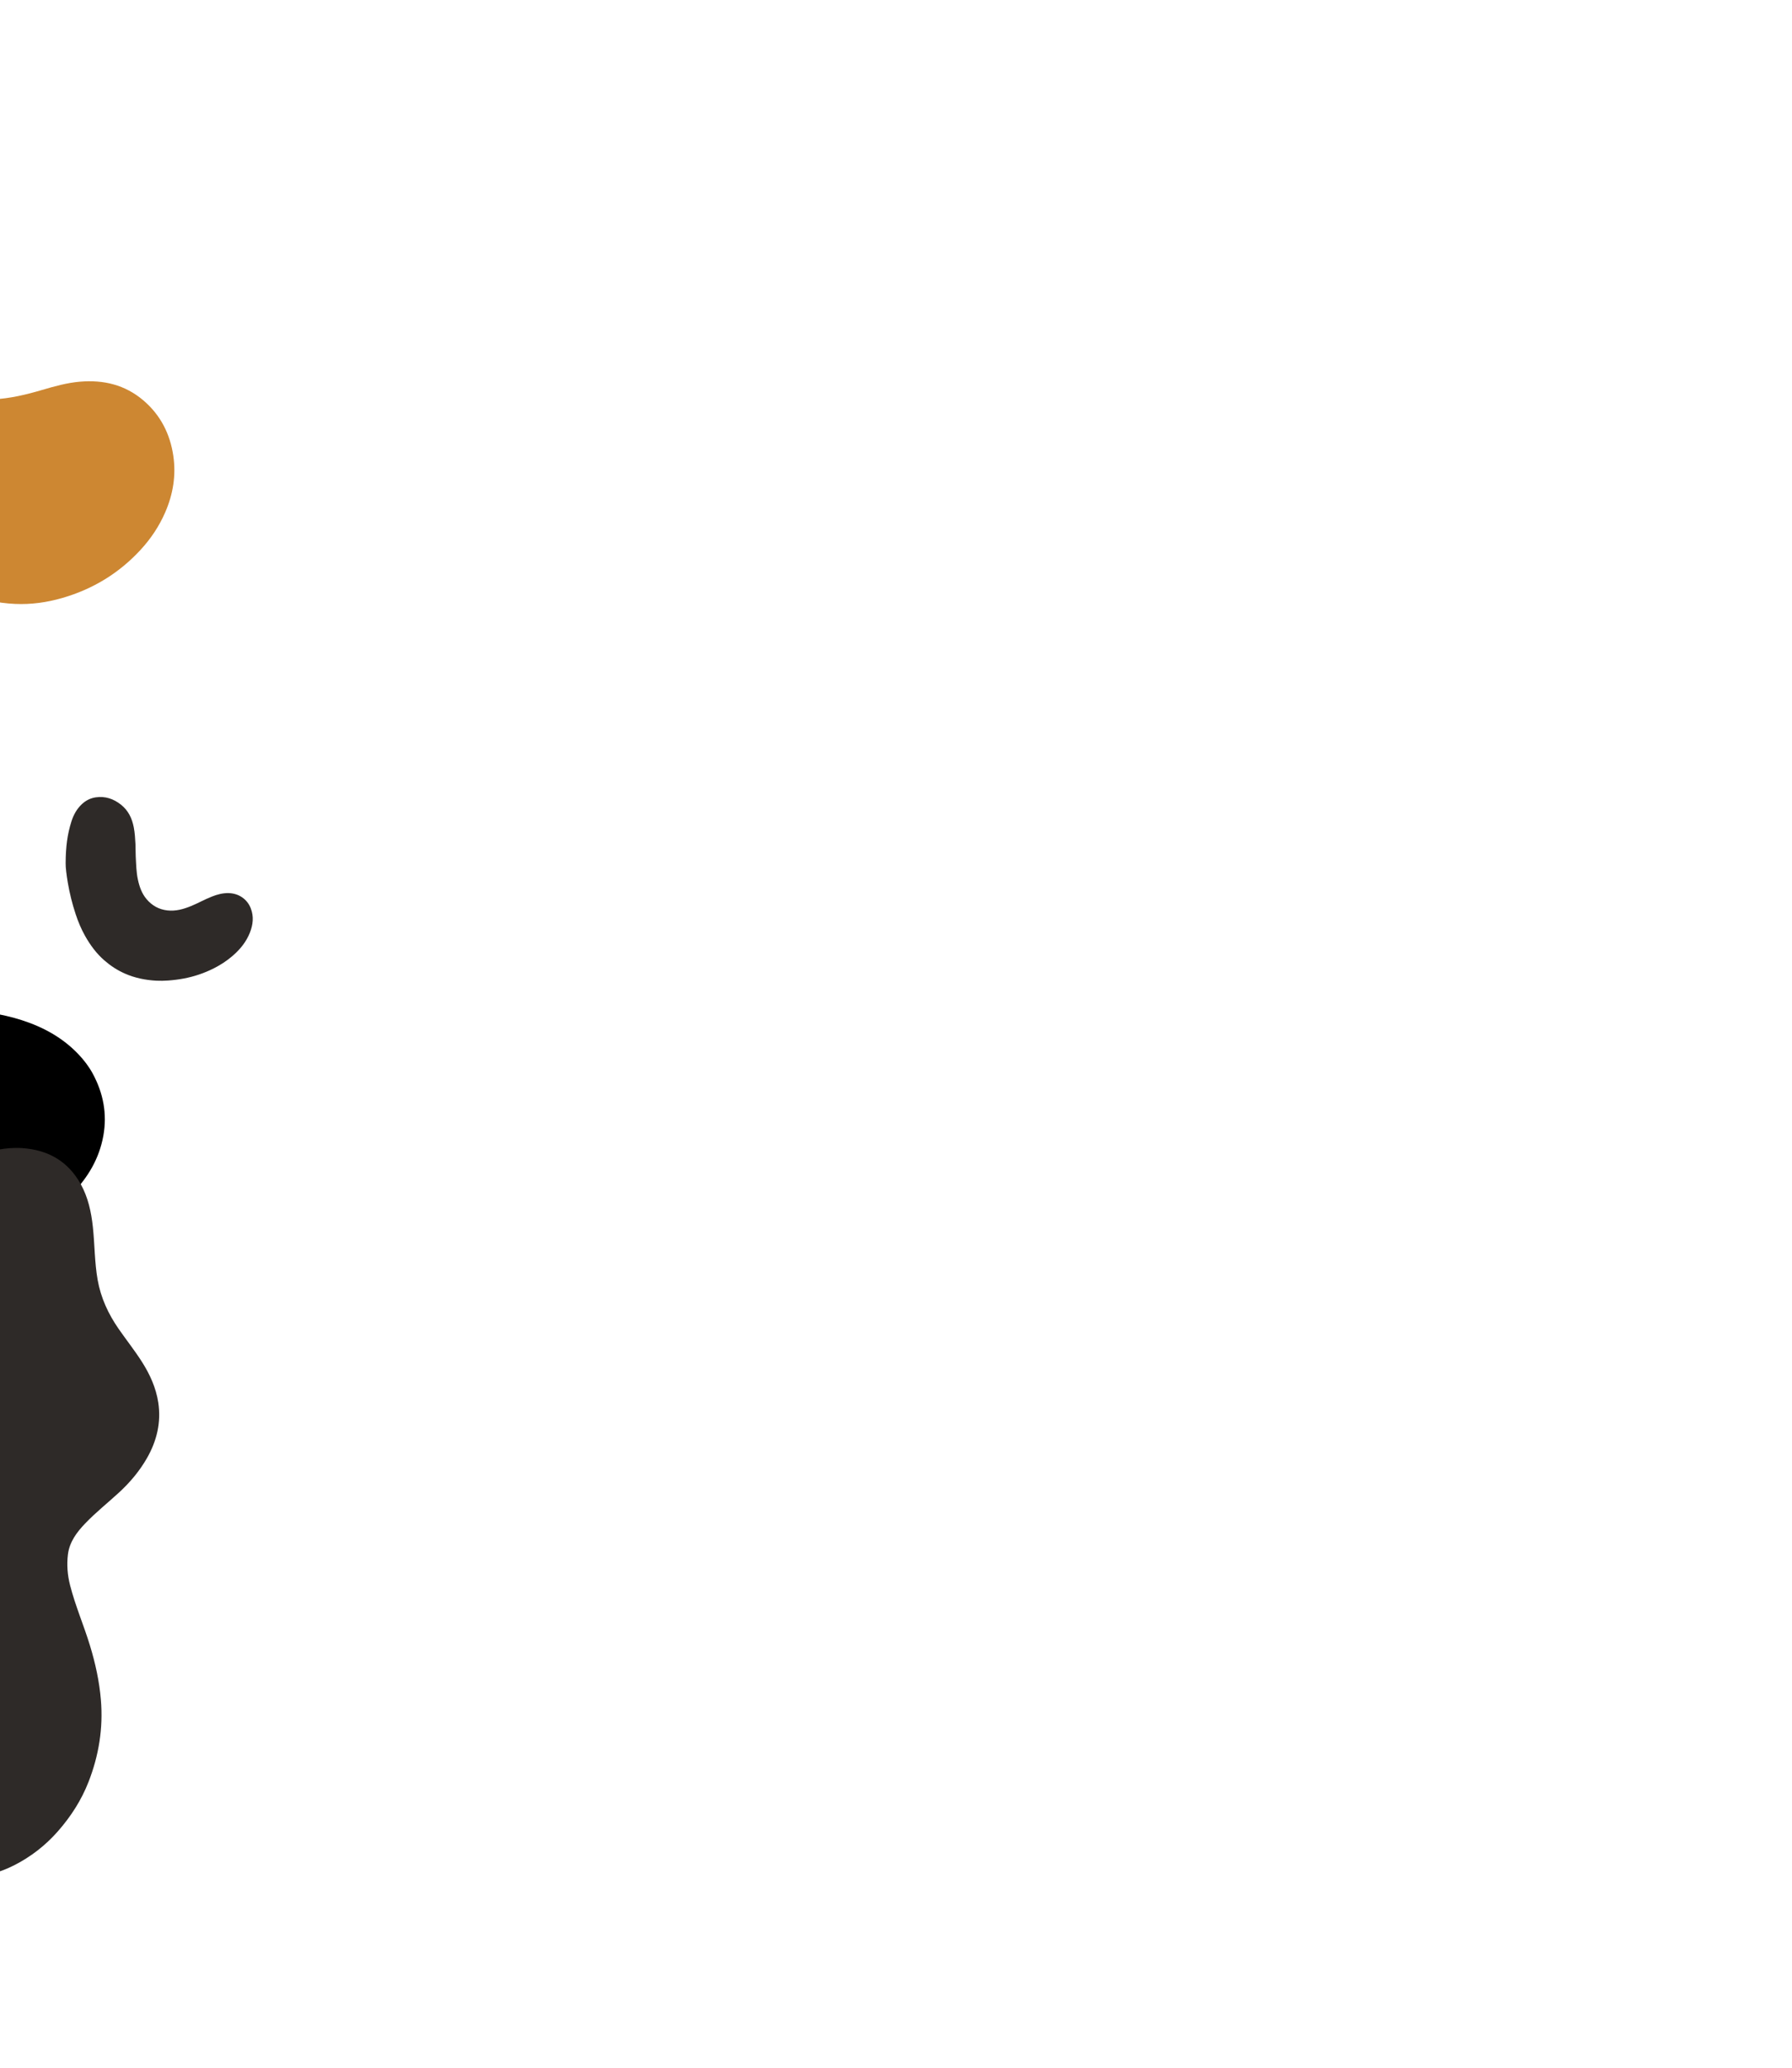 <?xml version="1.0" encoding="utf-8"?>
<!-- Generator: Adobe Illustrator 27.9.0, SVG Export Plug-In . SVG Version: 6.00 Build 0)  -->
<svg version="1.1" id="レイヤー_1" xmlns="http://www.w3.org/2000/svg" xmlns:xlink="http://www.w3.org/1999/xlink" x="0px"
	 y="0px" viewBox="0 0 390 450" style="enable-background:new 0 0 390 450;" xml:space="preserve">
<style type="text/css">
	.st0{fill:#FCF3DE;}
	.st1{fill:#2E2A28;}
	.st2{fill:#CD8732;}
	.p9 {
		animation:a7 24s ease-in-out infinite;
		transform-origin:-10% 55%;
	}
	.p10 {
		animation:a8 19s ease-in-out infinite;
		transform-origin:0% 75%;
	}
	.p11 {
		animation:a9 29s ease-in-out infinite;
		transform-origin:10% 46%;
	}
	.p12 {
		animation:a10 25s ease-in-out infinite;
		transform-origin:2% 26%;
	}


	@keyframes a7 {
		0% {
			transform:scale(1,1) rotate(0);
		}
		40% {
			transform:scale(1.6,1.6) rotate(6deg);
		}
		100% {
			transform:scale(1,1) rotate(0);
		}
	}
	@keyframes a8 {
		0% {
			transform:scale(1,1) rotate(0);
		}
		60% {
			transform:scale(1.3,1.5) rotate(-3deg);
		}
		100% {
			transform:scale(1,1) rotate(0);
		}
	}
	@keyframes a9 {
		0% {
			transform:scale(1,1) rotate(0);
		}
		45% {
			transform:scale(1.4,1.2) rotate(14deg);
		}
		100% {
			transform:scale(1,1) rotate(0);
		}
	}
	@keyframes a10 {
		0% {
			transform:scale(1,1) rotate(0);
		}
		50% {
			transform:scale(1.5,1.4) rotate(-12deg);
		}
		100% {
			transform:scale(1,1) rotate(0);
		}
	}

</style>
<path class="st p9" d="M-39.38,191.227c1.673,2.848,2.747,5.626,3.888,8.38c0.899,2.171,1.817,4.333,2.83,6.46
	c1.38,2.896,3.16,5.457,5.522,7.592c2.071,1.871,4.5,3.138,7.172,3.97c3.615,1.126,7.345,1.522,11.082,1.91
	c4.612,0.479,9.21,1.057,13.645,2.486c4.69,1.511,8.908,3.825,12.339,7.445c1.194,1.26,2.253,2.648,3.069,4.151
	c2.299,4.239,3.191,8.765,2.321,13.573c-0.898,4.958-3.346,9.072-6.824,12.631c-1.965,2.012-4.25,3.591-6.759,4.812
	c-1.977,0.962-4.073,1.643-6.191,2.25c-2.69,0.772-5.432,1.363-8.08,2.28c-1.723,0.597-3.411,1.27-5.079,2.019
	c-5.172,2.32-9.292,6.019-13.26,9.927c-2.512,2.474-4.952,5.025-7.725,7.213c-1.549,1.224-3.142,2.413-4.902,3.322
	c-4.495,2.319-9.223,3.439-14.287,2.513c-4.571-0.836-8.343-3.144-11.534-6.457c-2.052-2.13-3.653-4.599-4.924-7.249
	c-2.267-4.729-3.617-9.75-4.383-14.926c-1.063-7.185-2.209-14.348-4.027-21.396c-1.835-7.112-3.06-14.347-3.912-21.644
	c-0.431-3.687-0.771-7.382-0.86-11.094c-0.103-4.293,0.102-8.558,1.041-12.776c1.019-4.572,2.902-8.679,6.178-12.078
	c0.956-0.991,2.031-1.837,3.193-2.594c4.717-3.069,9.918-3.83,15.381-3.245c4.421,0.474,8.33,2.162,11.443,5.407
	c1.527,1.592,2.85,3.365,3.643,5.113C-39.38,191.222-39.38,191.227-39.38,191.227z"/>
<path class="st1 p10" d="M-33.835,370.378c-0.003-5.25,0.371-10.46,1.727-15.557c1.022-3.839,2.631-7.432,4.634-10.861
	c1.861-3.184,4.013-6.198,5.595-9.545c1.735-3.672,1.632-7.21-0.63-10.673c-1.935-2.963-4.483-5.331-7.029-7.728
	c-2.858-2.691-5.742-5.356-8.354-8.302c-2.81-3.168-5.197-6.607-6.986-10.445c-1.289-2.765-2.064-5.666-2.406-8.715
	c-0.453-4.036,0.428-7.793,2.109-11.395c0.896-1.92,2.12-3.641,3.533-5.246c3.21-3.65,7.254-6.167,11.388-8.559
	c3.418-1.98,6.968-3.72,10.524-5.437c4.633-2.237,9.232-4.567,14.099-6.264c3.384-1.179,6.87-2.032,10.496-1.783
	c5.572,0.381,9.919,2.826,12.693,7.811c1.616,2.905,2.296,6.065,2.649,9.33c0.415,3.833,0.366,7.708,1.039,11.518
	c0.694,3.933,2.332,7.458,4.601,10.717c1.649,2.371,3.445,4.636,5.002,7.072c1.758,2.75,3.101,5.686,3.595,8.926
	c0.659,4.322-0.323,8.366-2.478,12.119c-1.607,2.798-3.673,5.255-6.041,7.437c-2.462,2.267-5.094,4.351-7.409,6.774
	c-1.816,1.902-3.392,4.001-3.732,6.706c-0.283,2.255-0.102,4.499,0.467,6.727c1.142,4.473,2.986,8.709,4.328,13.114
	c1.177,3.863,2.037,7.772,2.376,11.816c0.519,6.173-0.447,12.099-2.674,17.823c-1.557,4.003-3.854,7.575-6.702,10.812
	c-2.705,3.072-5.868,5.525-9.491,7.368c-2.949,1.5-6.088,2.376-9.408,2.708c-4.552,0.457-8.828-0.38-12.847-2.472
	c-4.225-2.2-7.383-5.516-9.677-9.687c-2.295-4.174-3.472-8.684-4.129-13.363c-0.377-2.691-0.576-5.393-0.724-8.108
	c-0.083-1.548-0.065-3.093-0.14-4.638L-33.835,370.378L-33.835,370.378z"/>
<path class="st1 p11" d="M14.288,187.786c0.016-3.531,0.393-6.299,1.25-8.99c0.458-1.439,1.159-2.742,2.285-3.794
	c0.865-0.806,1.87-1.308,3.027-1.477c2.054-0.298,3.858,0.319,5.465,1.586c1.612,1.272,2.429,2.995,2.803,4.966
	c0.229,1.201,0.3,2.417,0.362,3.638c0.045,0.885,0.007,1.769,0.057,2.651c0.095,1.69,0.114,3.389,0.473,5.055
	c0.333,1.554,0.85,3.033,1.892,4.265c1.188,1.405,2.682,2.244,4.536,2.449c1.805,0.199,3.468-0.267,5.103-0.933
	c1.549-0.631,3.008-1.464,4.566-2.077c1.184-0.465,2.394-0.797,3.688-0.757c2.155,0.066,3.995,1.291,4.78,3.31
	c0.695,1.784,0.495,3.553-0.19,5.29c-0.79,2.003-2.107,3.62-3.72,5.021c-1.273,1.102-2.669,2.019-4.168,2.77
	c-2.069,1.037-4.25,1.773-6.527,2.201c-1.12,0.21-2.248,0.349-3.386,0.43c-0.839,0.059-1.678,0.081-2.511,0.039
	c-2.383-0.121-4.695-0.58-6.895-1.552c-1.628-0.718-3.094-1.673-4.435-2.838c-1.73-1.501-3.066-3.311-4.19-5.291
	c-0.875-1.541-1.551-3.171-2.102-4.848c-0.728-2.211-1.295-4.466-1.685-6.767c-0.283-1.675-0.502-3.352-0.479-4.346L14.288,187.786z
	"/>
<path class="st2 p12" d="M-8.936,87.106c2.485,0.116,4.969-0.081,7.444-0.196c3.627-0.167,7.163-1.015,10.647-2.042
	c2.71-0.799,5.442-1.564,8.263-1.804c5.112-0.434,9.805,0.677,13.802,4.089c3.714,3.171,5.789,7.266,6.494,12.022
	c0.63,4.253-0.041,8.38-1.765,12.337c-1.315,3.018-3.108,5.705-5.332,8.123c-4.695,5.106-10.382,8.567-17.034,10.497
	c-3.373,0.979-6.808,1.456-10.302,1.299c-3.875-0.173-7.623-0.997-11.171-2.633c-3.801-1.752-7.169-4.128-10.01-7.191
	c-4.184-4.51-7.354-9.624-8.755-15.697c-0.828-3.59-0.825-7.172,0.677-10.607c1.749-4.003,4.924-6.333,9.069-7.445
	c2.615-0.701,5.283-0.825,7.971-0.757L-8.936,87.106z"/>
</svg>
